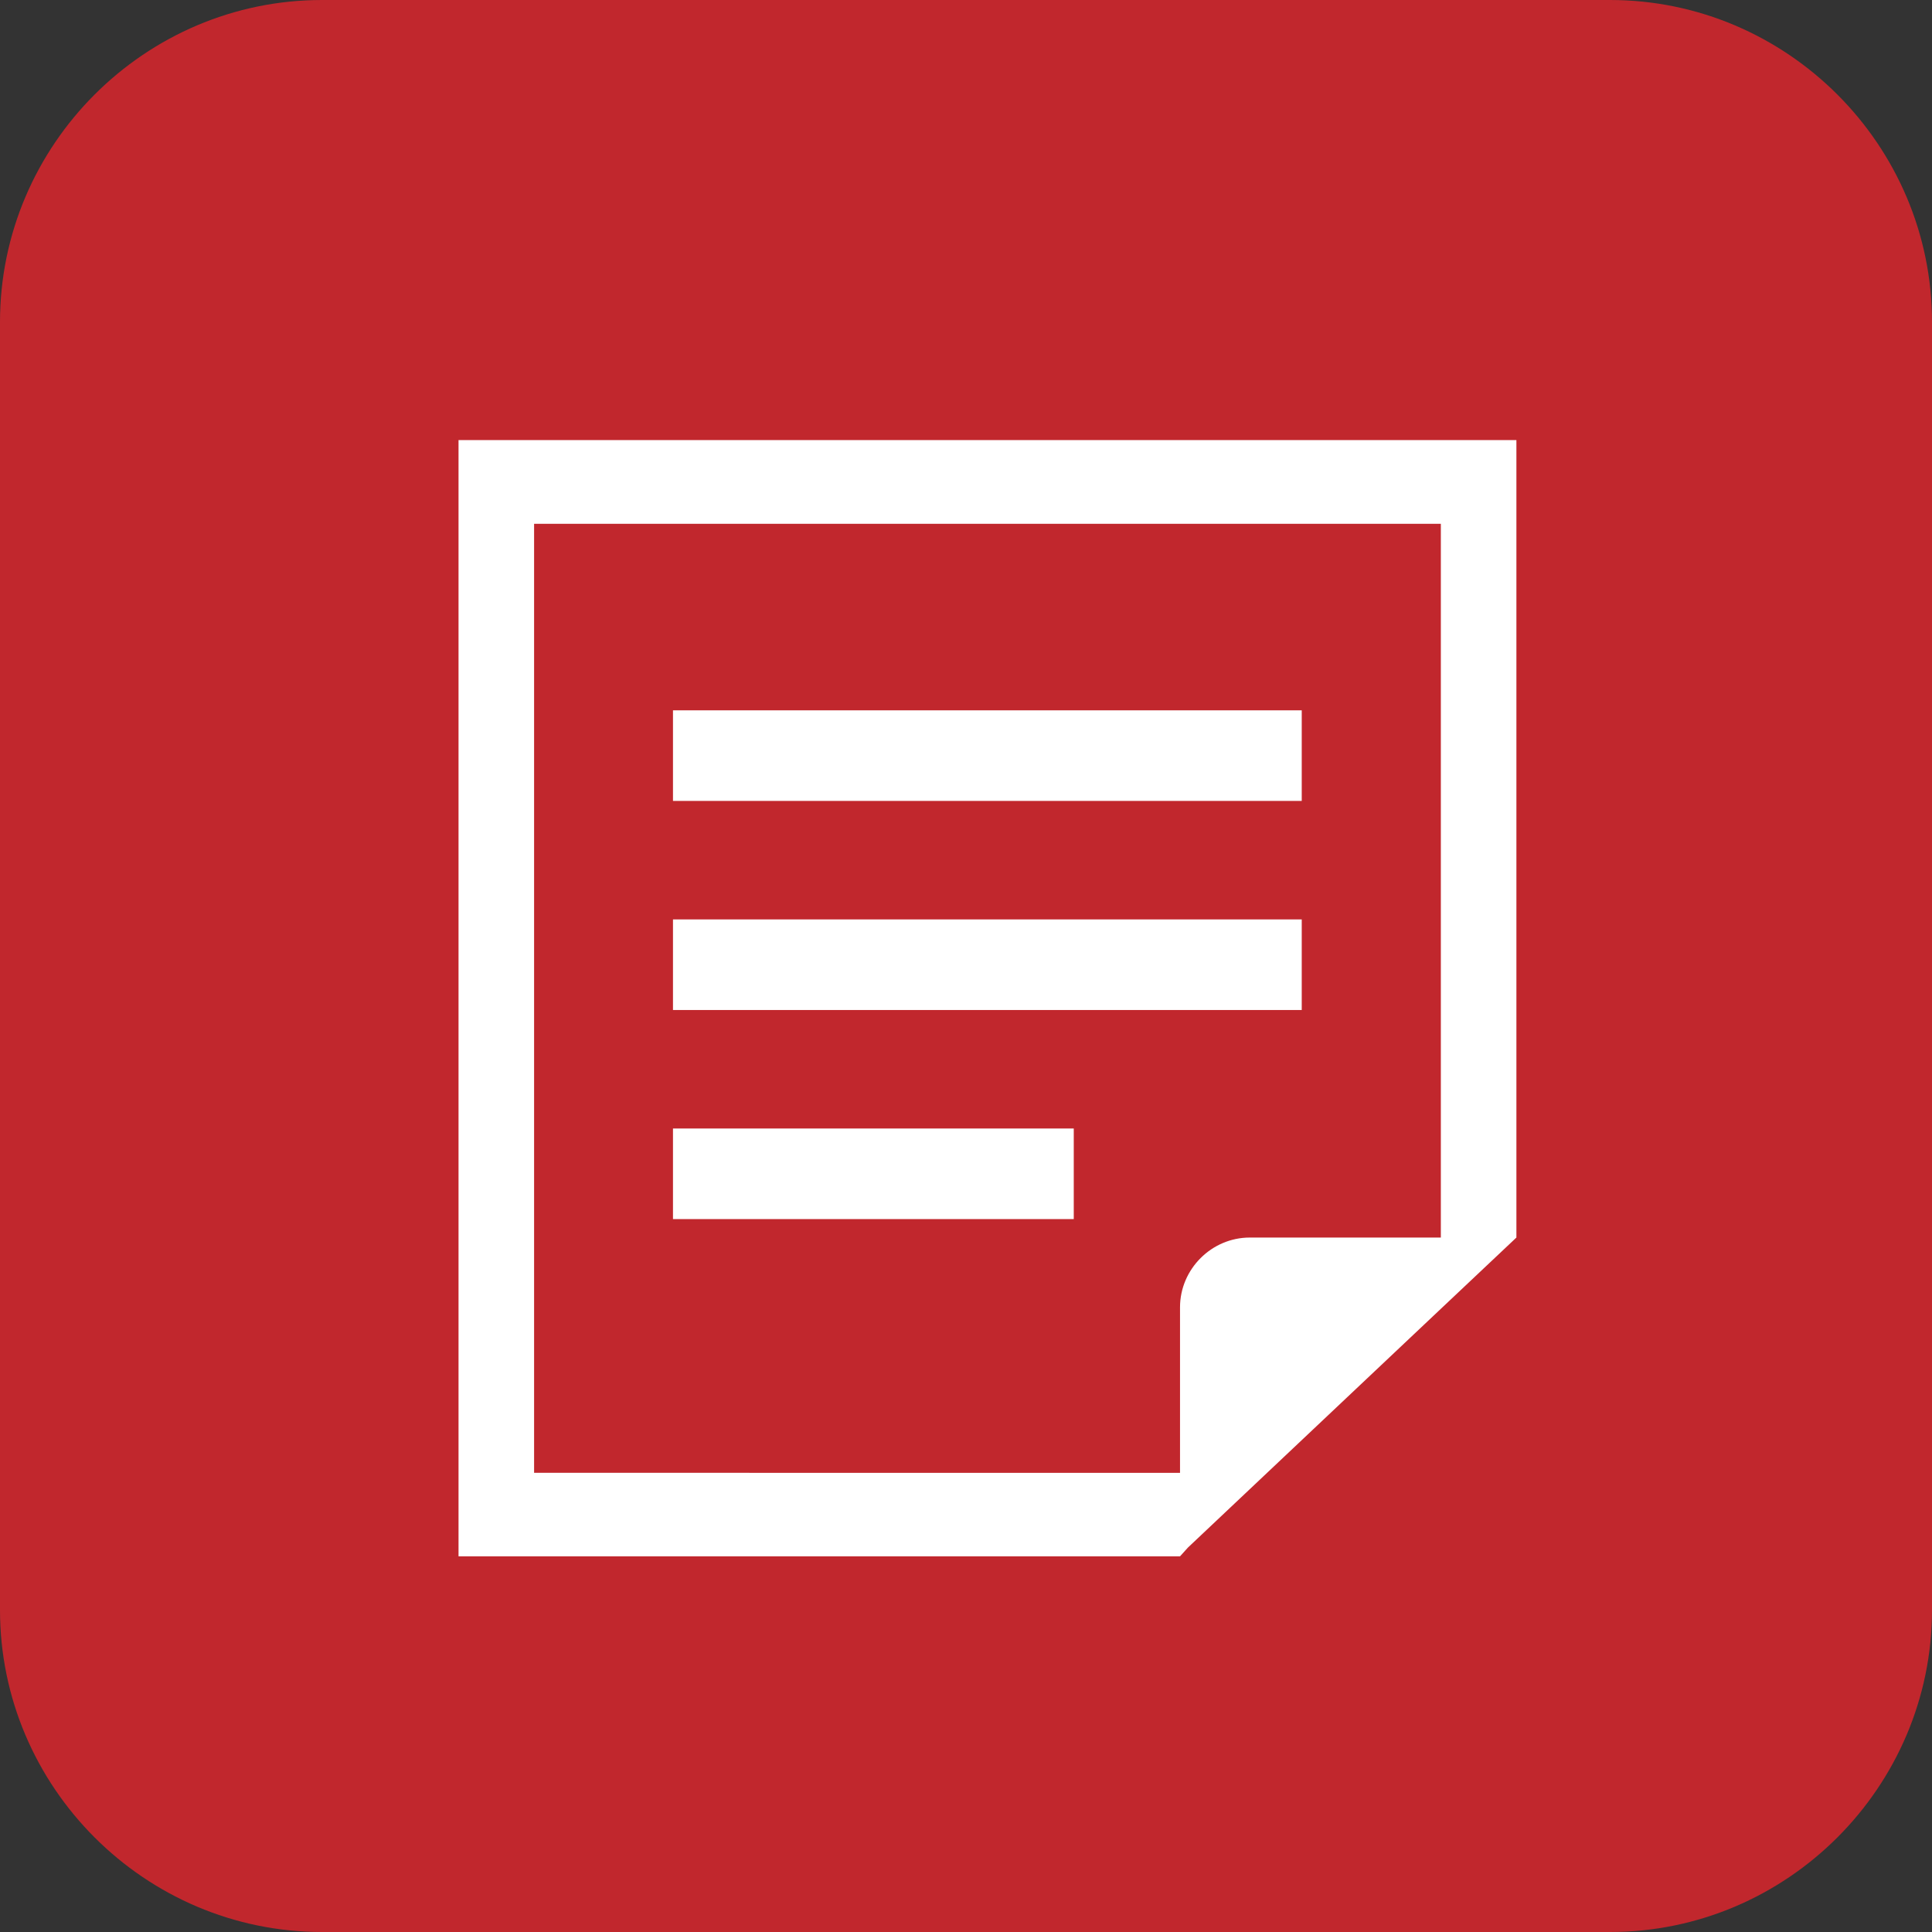 <?xml version="1.0" encoding="utf-8"?>
<!-- Generator: Adobe Illustrator 25.3.1, SVG Export Plug-In . SVG Version: 6.00 Build 0)  -->
<svg version="1.1" id="レイヤー_1" xmlns="http://www.w3.org/2000/svg" xmlns:xlink="http://www.w3.org/1999/xlink" x="0px"
	 y="0px" viewBox="0 0 90 90" style="enable-background:new 0 0 90 90;" xml:space="preserve">
<rect x="0" y="0" width="90" height="90" fill="#333333" stroke="none"/>
<style type="text/css">
	.st0{fill:#C1272D;}
	.st1{fill:#FFFFFF;}
</style>
<g>
	<path class="st0" d="M90,75c0,8.25-6.75,15-15,15H15C6.75,90,0,83.25,0,75V15C0,6.75,6.75,0,15,0h60c8.25,0,15,6.75,15,15V75z"/>
</g>
<g>
	<rect x="31.35" y="33.09" class="st1" width="29.29" height="4.22"/>
	<rect x="31.35" y="42.83" class="st1" width="29.29" height="4.22"/>
	<rect x="31.35" y="52.57" class="st1" width="18.67" height="4.22"/>
	<path class="st1" d="M21.36,20.5v52h33.61l0.37-0.41l11.78-11.12l3.52-3.32V20.5H21.36z M67.12,57.65h-8.9
		c-1.78,0-3.25,1.47-3.25,3.25v7.71H24.88V24.4h42.24V57.65z"/>
</g>
</svg>
